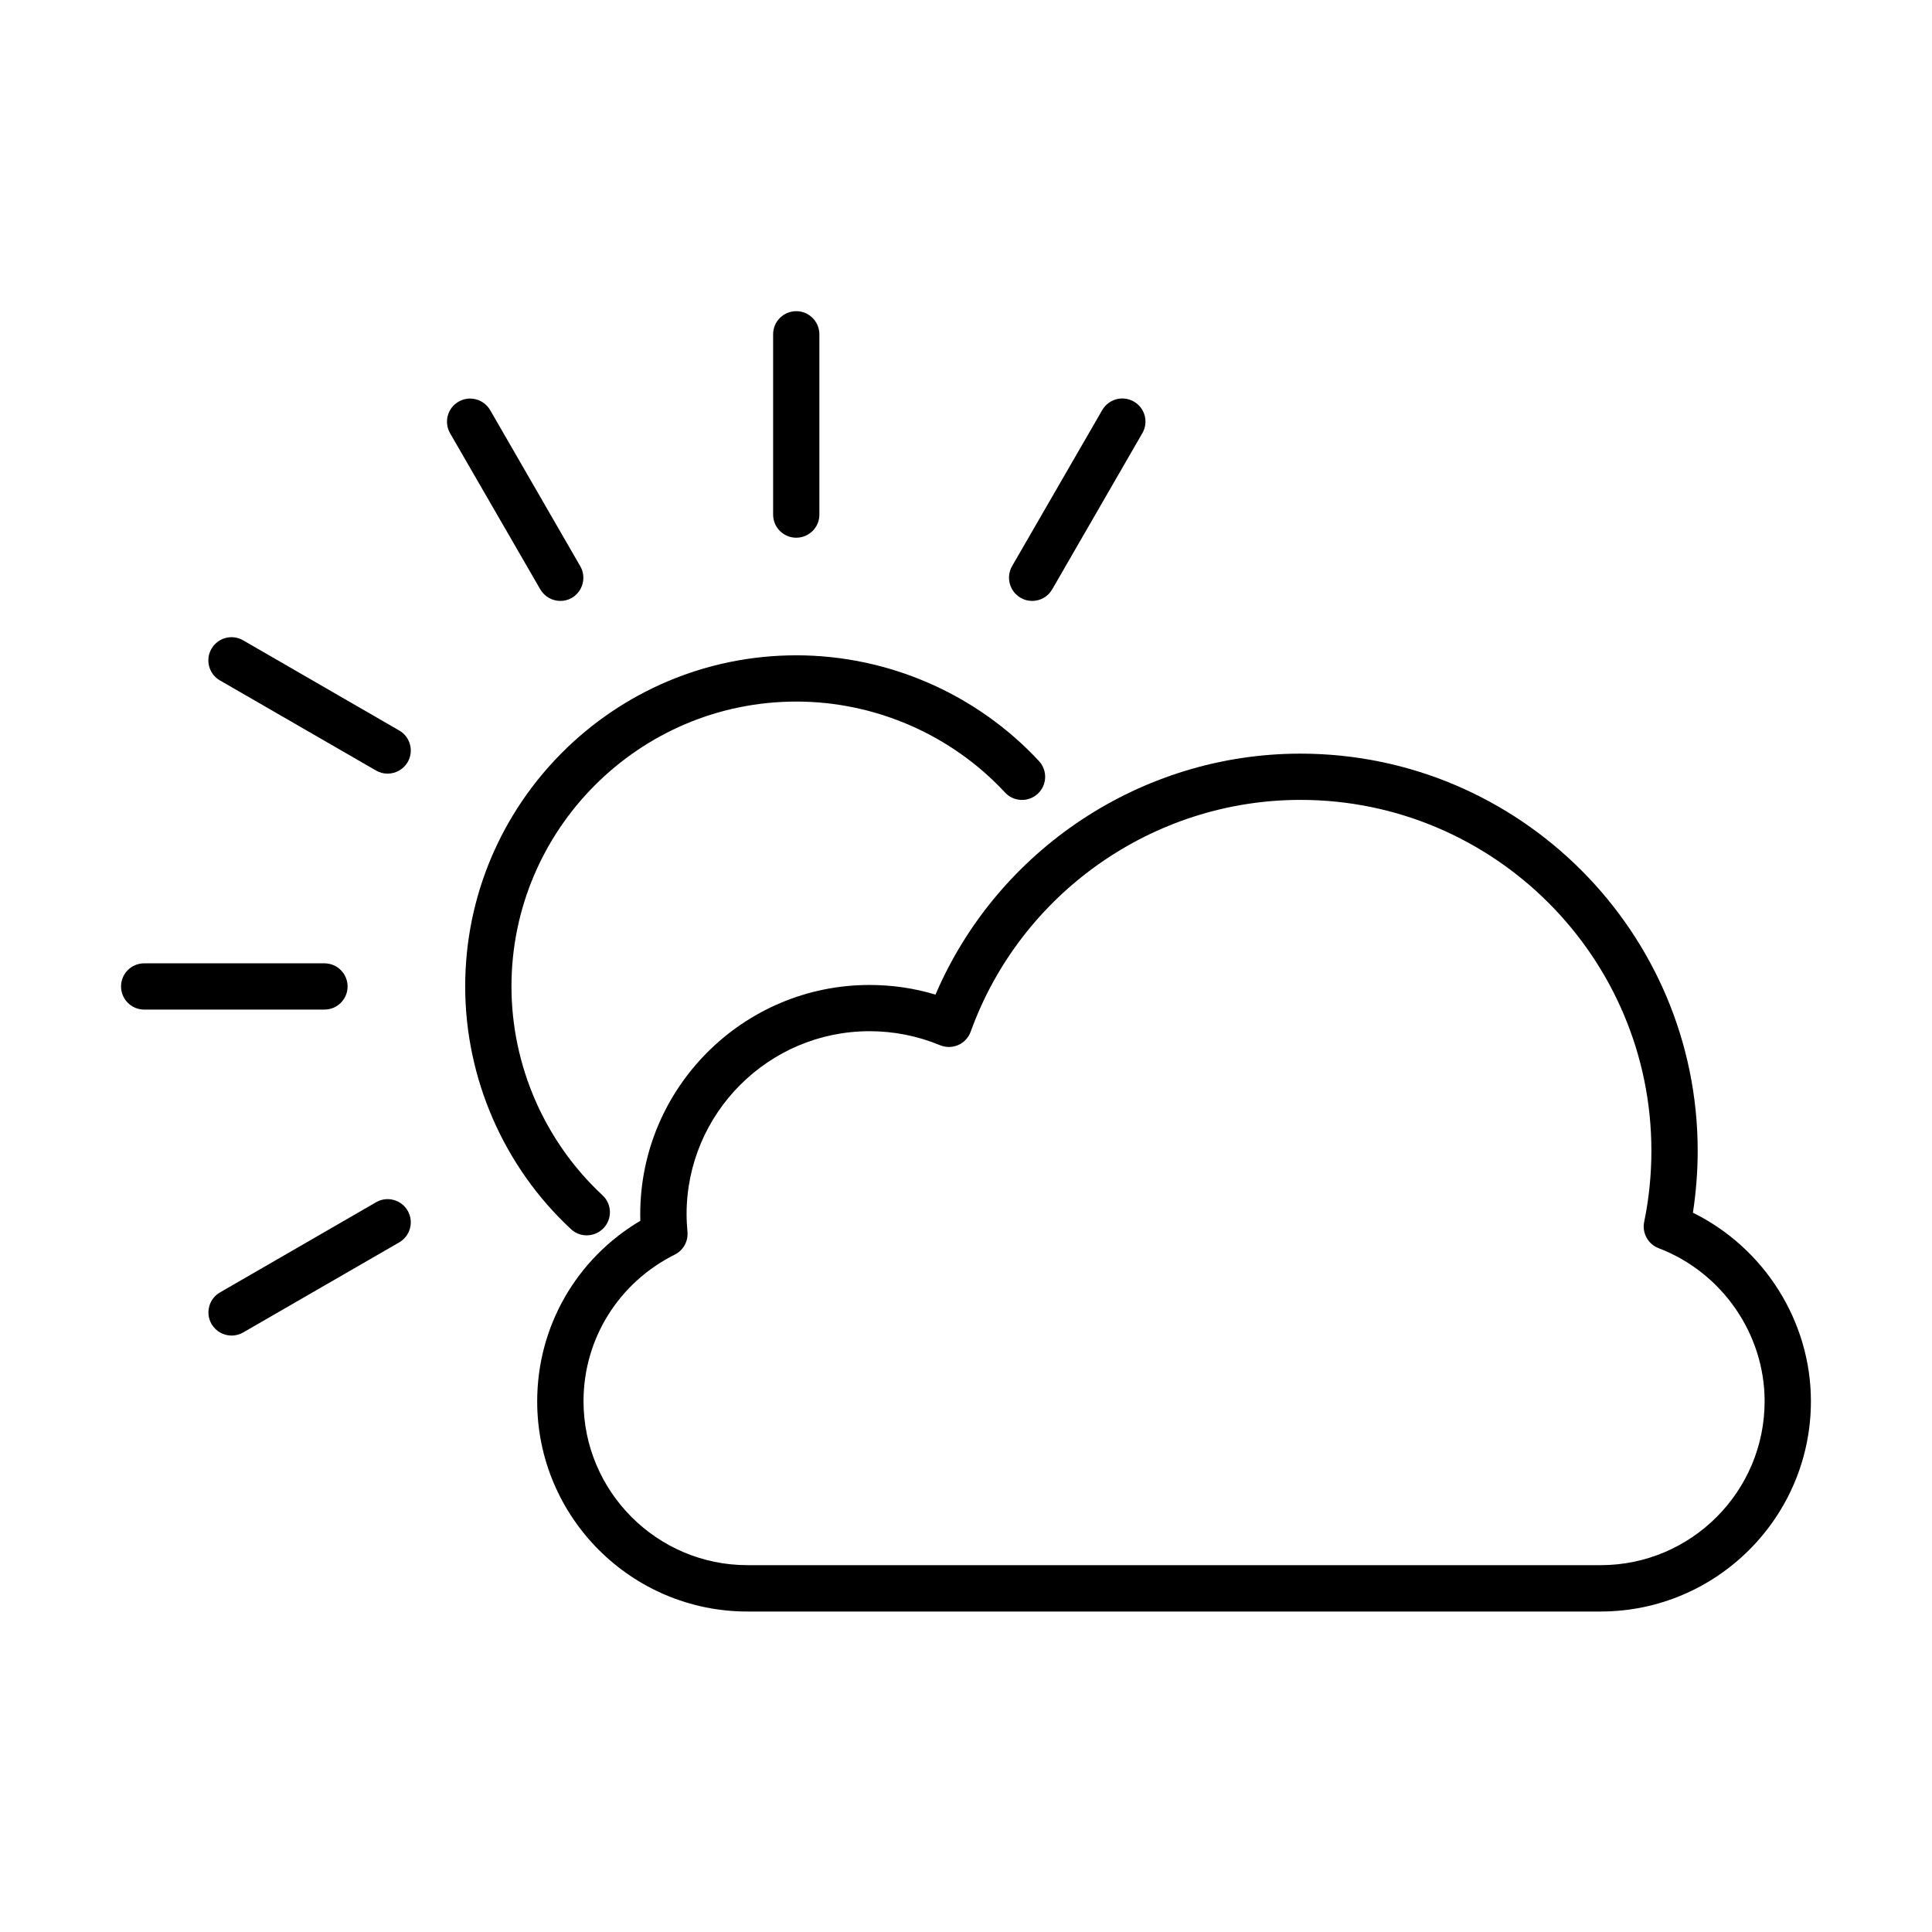 <?xml version="1.0" encoding="UTF-8"?>
<!-- Uploaded to: ICON Repo, www.iconrepo.com, Generator: ICON Repo Mixer Tools -->
<svg fill="#000000" width="800px" height="800px" version="1.1" viewBox="144 144 512 512" xmlns="http://www.w3.org/2000/svg">
 <g>
  <path d="m299.5 471.38c-1.5 0-2.996-0.531-4.172-1.637-17.836-16.547-28.047-40.008-28.047-64.32 0-48.398 39.359-87.758 87.758-87.758 24.312 0 47.75 10.207 64.297 28.023 2.305 2.488 2.168 6.359-0.32 8.664-2.465 2.305-6.359 2.168-8.664-0.32-14.242-15.328-34.387-24.109-55.312-24.109-41.621 0-75.496 33.879-75.496 75.5 0 20.926 8.801 41.09 24.125 55.332 2.488 2.305 2.633 6.176 0.328 8.664-1.223 1.293-2.859 1.961-4.496 1.961z"/>
  <path d="m355.01 286.5c-3.387 0-6.125-2.746-6.125-6.133v-47.773c0-3.387 2.738-6.129 6.125-6.129s6.133 2.742 6.133 6.129v47.773c0.023 3.387-2.746 6.133-6.133 6.133z"/>
  <path d="m292.5 303.25c-2.121 0-4.168-1.105-5.32-3.066l-23.902-41.367c-1.684-2.926-0.691-6.684 2.234-8.363 2.926-1.707 6.684-0.695 8.387 2.234l23.879 41.367c1.684 2.926 0.688 6.684-2.238 8.387-0.945 0.555-2 0.809-3.039 0.809z"/>
  <path d="m246.71 349.02c-1.039 0-2.102-0.254-3.066-0.828l-41.367-23.879c-2.926-1.68-3.938-5.438-2.234-8.387 1.707-2.926 5.441-3.941 8.391-2.234l41.363 23.898c2.93 1.68 3.941 5.438 2.234 8.387-1.129 1.938-3.203 3.043-5.32 3.043z"/>
  <path d="m229.98 411.55h-47.773c-3.387 0-6.129-2.742-6.129-6.129s2.742-6.129 6.129-6.129h47.773c3.387 0 6.133 2.742 6.133 6.129s-2.746 6.129-6.133 6.129z"/>
  <path d="m205.38 497.94c-2.121 0-4.172-1.105-5.324-3.066-1.684-2.926-0.691-6.684 2.234-8.363l41.367-23.898c2.926-1.707 6.684-0.691 8.387 2.234 1.684 2.926 0.695 6.684-2.234 8.387l-41.363 23.879c-0.992 0.574-2.055 0.828-3.066 0.828z"/>
  <path d="m417.54 303.25c-1.039 0-2.098-0.254-3.066-0.828-2.926-1.684-3.945-5.441-2.262-8.391l23.898-41.367c1.707-2.926 5.441-3.941 8.391-2.234 2.926 1.684 3.938 5.438 2.234 8.363l-23.875 41.367c-1.152 2.008-3.199 3.09-5.32 3.09z"/>
  <path d="m568.19 571.07h-226.13c-30.719 0-55.699-24.98-55.699-55.703 0-19.797 10.371-37.793 27.332-47.844-0.023-0.574-0.023-1.152-0.023-1.727 0-33.508 27.266-60.77 60.75-60.77 5.992 0 11.848 0.852 17.492 2.555 16.477-38.441 54.598-63.859 96.703-63.859 58.051 0 105.29 47.223 105.29 105.27 0 5.484-0.438 10.969-1.266 16.387 18.895 9.309 31.27 28.785 31.27 49.961 0 30.723-25.004 55.727-55.723 55.727zm-193.75-153.79c-26.734 0-48.488 21.754-48.488 48.488 0 1.566 0.09 3.133 0.23 4.656 0.23 2.512-1.086 4.93-3.367 6.059-14.91 7.469-24.176 22.355-24.176 38.855 0 23.945 19.496 43.445 43.441 43.445h226.12c23.969 0 43.445-19.5 43.445-43.445 0-17.836-11.293-34.152-28.094-40.559-2.812-1.082-4.426-4.012-3.828-6.961 1.27-6.152 1.914-12.492 1.914-18.828 0-51.301-41.734-93.012-93.012-93.012-38.992 0-74.113 24.68-87.387 61.438-0.578 1.57-1.754 2.859-3.297 3.527-1.547 0.668-3.297 0.691-4.816 0.047-5.969-2.465-12.238-3.711-18.691-3.711z"/>
 </g>
</svg>